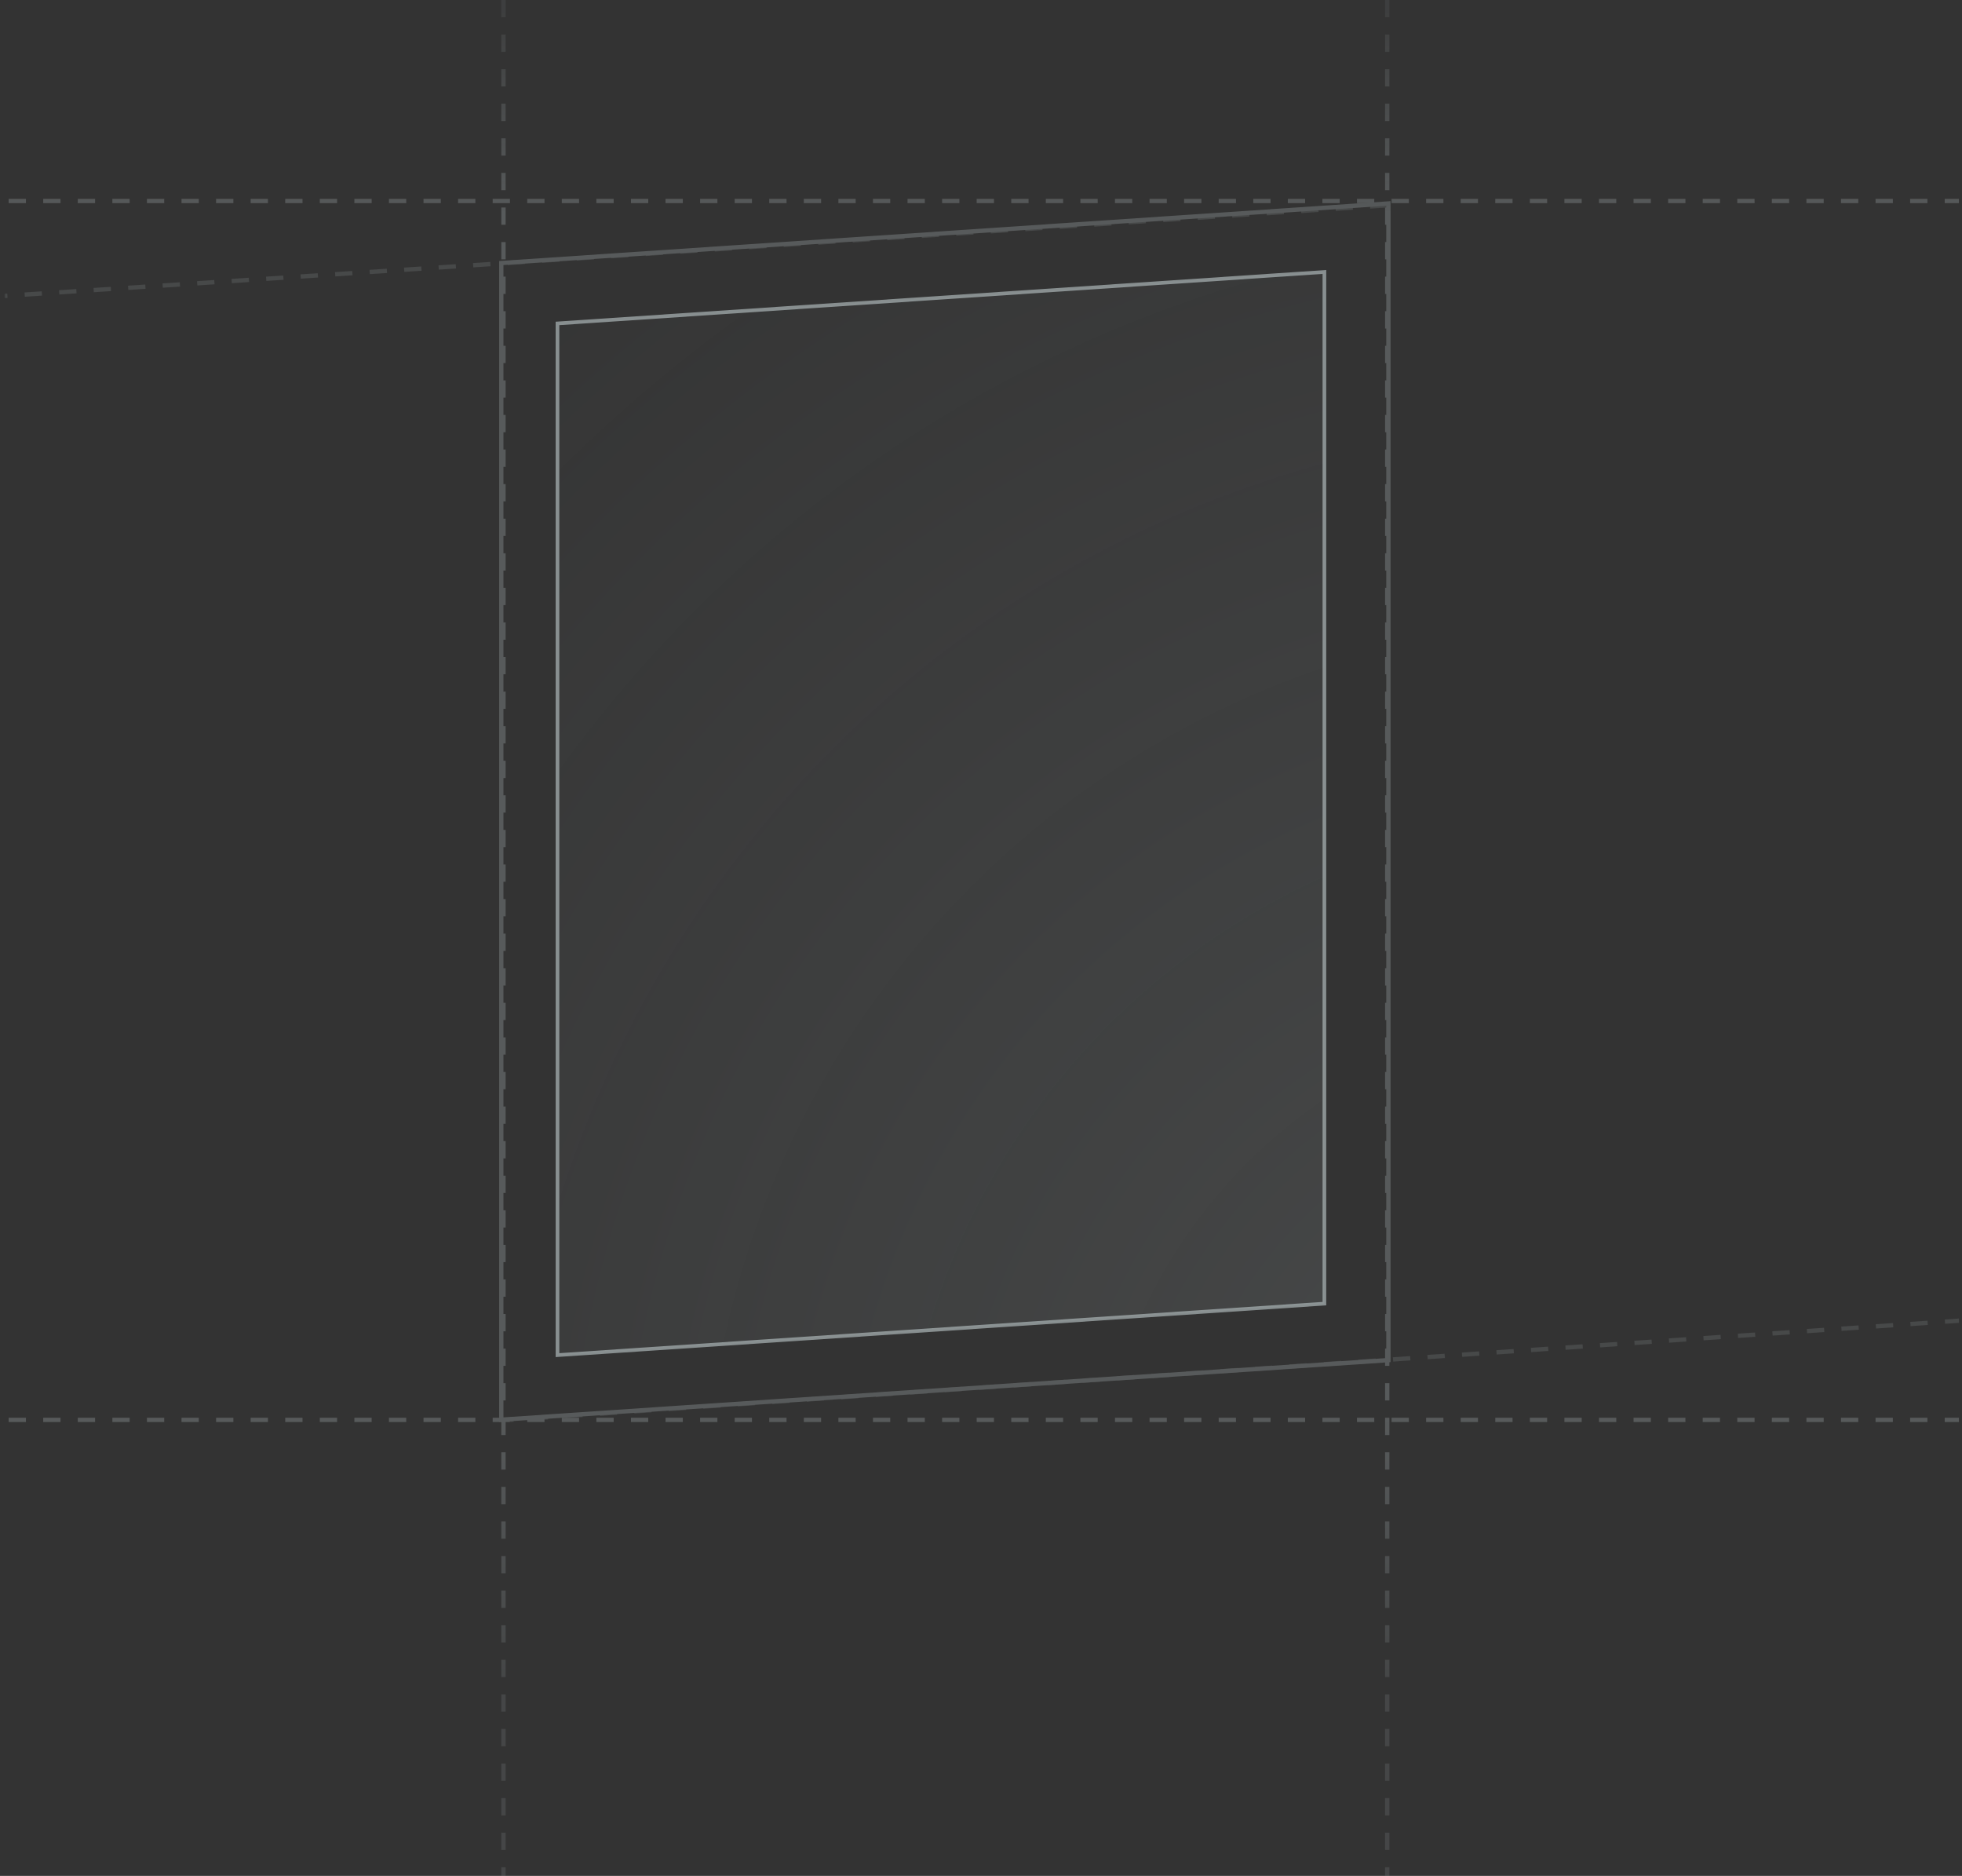 <svg fill="none" height="434" viewBox="0 0 454 434" width="454" xmlns="http://www.w3.org/2000/svg" xmlns:xlink="http://www.w3.org/1999/xlink"><rect x="0" y="0" width="454" height="434" fill="#333333" stroke="none"/><linearGradient id="a" gradientUnits="userSpaceOnUse" x1="228" x2="228" y1="2.5" y2="388.5"><stop offset="0" stop-color="#d9d9d9" stop-opacity=".3"/><stop offset=".121" stop-color="#d9d9d9"/><stop offset=".843" stop-color="#d9d9d9"/><stop offset="1" stop-color="#d9d9d9" stop-opacity=".5"/></linearGradient><radialGradient id="b" cx="0" cy="0" gradientTransform="matrix(-244.264 -294.594 272.636 -226.057 244.266 294.594)" gradientUnits="userSpaceOnUse" r="1"><stop offset="0" stop-color="#abb5b7"/><stop offset="1" stop-color="#abb5b7" stop-opacity=".1"/></radialGradient><linearGradient id="c" gradientUnits="userSpaceOnUse" x1="176.185" x2="173.485" y1="39.094" y2=".812"><stop offset="0" stop-color="#fff" stop-opacity="0"/><stop offset=".5" stop-color="#fff"/><stop offset="1" stop-color="#fff" stop-opacity="0"/></linearGradient><clipPath id="d"><path d="m0 0h453.333v434h-453.333z"/></clipPath><clipPath id="e"><path d="m1 0h453v434h-453z"/></clipPath><mask id="f" height="450" maskUnits="userSpaceOnUse" width="453" x="1" y="-8"><path d="m1-8h453v450h-453z" fill="url(#a)"/></mask><mask id="g" height="309" maskUnits="userSpaceOnUse" width="235" x="-20" y="-78"><path d="m0 0h348.385v40h-348.385z" fill="url(#c)" opacity=".03" transform="matrix(.581 -.814 .773 .634 -19.35 205.622)"/></mask><g clip-path="url(#d)"><g clip-path="url(#e)"><g mask="url(#f)"><g opacity=".3" stroke="#abb5b7"><g stroke-dasharray="4 4"><path d="m321 0v451"/><path d="m454 328.5h-453"/><path d="m454 46.5h-453"/><path d="m116.5 0-.001 451"/><path d="m321.032 47.499-320.532 21.001" opacity=".55"/><path d="m454.035 305.499-336 23" opacity=".55"/></g><path d="m0 0h205.687v267.6h-205.687z" transform="matrix(.998 -.067 0 1 116 60.853)"/></g></g><path d="m0 0h177.818v238.69h-177.818z" fill="url(#b)" fill-opacity=".18" transform="matrix(.998 -.067 0 1 129 74.828)"/><path d="m0 0h177.818v238.69h-177.818z" stroke="#abb5b7" stroke-opacity=".7" stroke-width=".85" transform="matrix(.998 -.067 0 1 129 74.828)"/><g mask="url(#g)"><path d="m0 0h177.82v238.69h-177.82z" fill="#ececec" transform="matrix(.998 -.067 0 1 129 74.829)"/></g></g></g></svg>